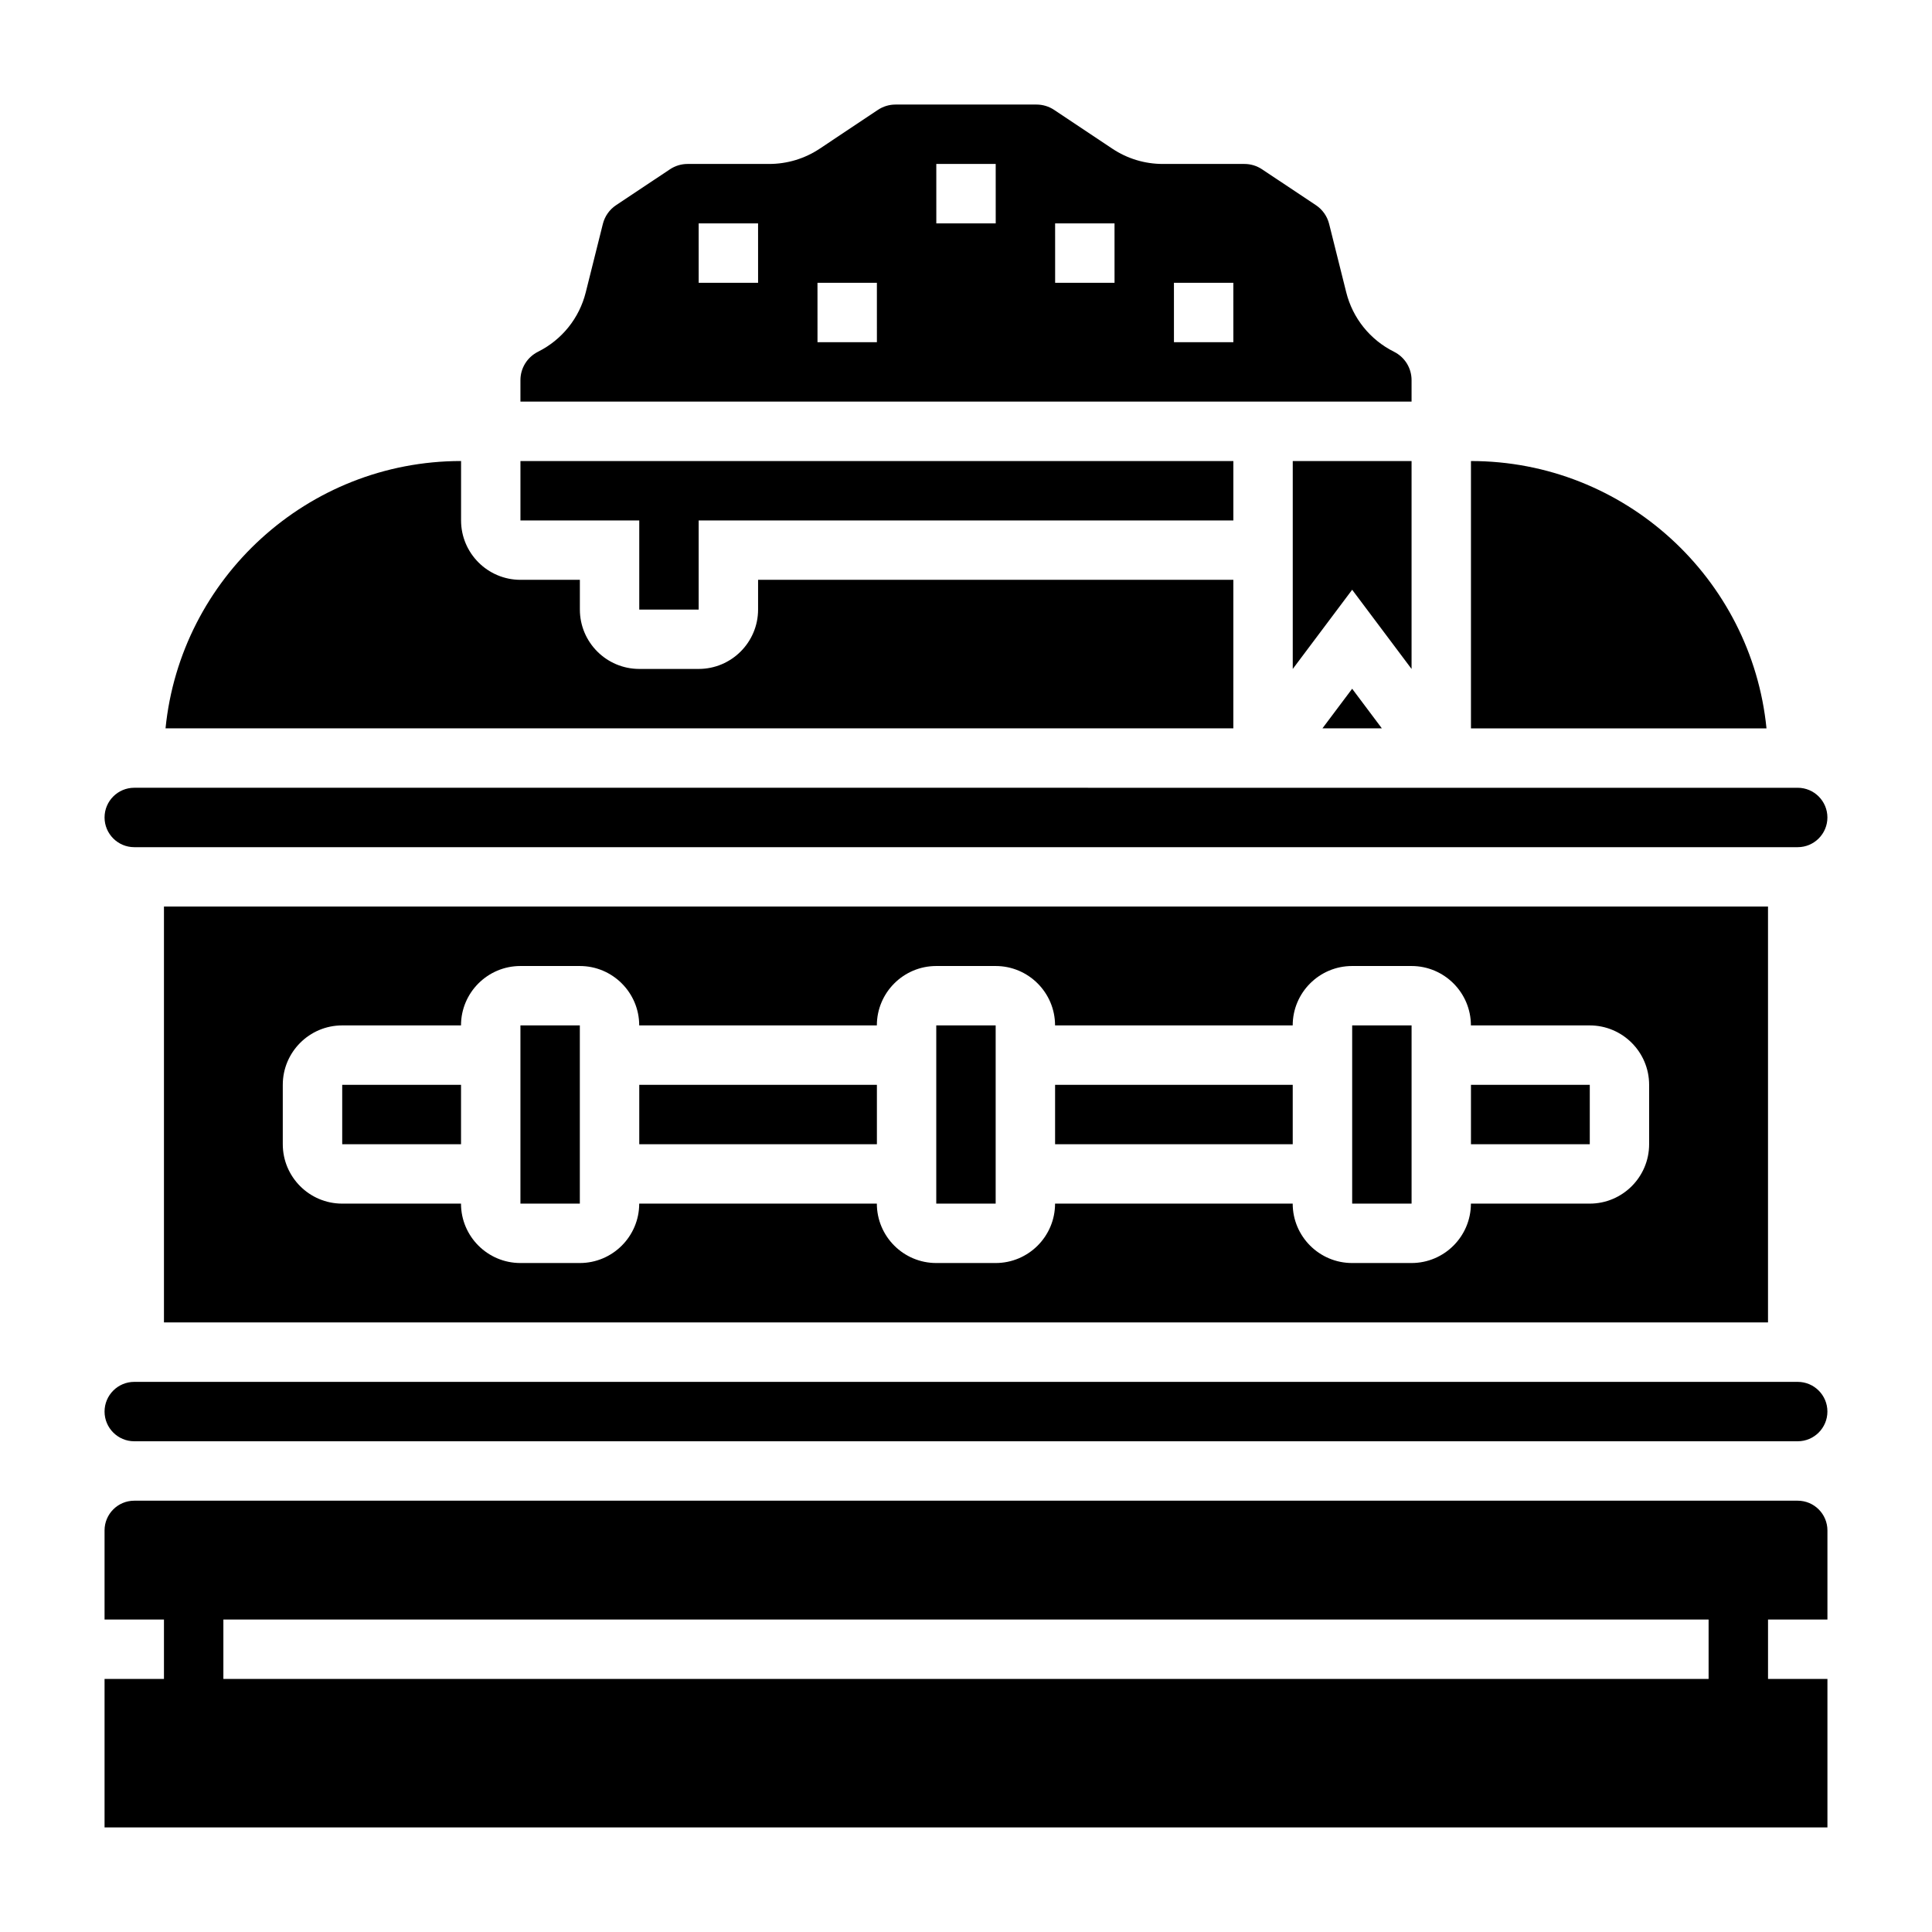 <?xml version="1.0" encoding="UTF-8"?>
<!-- Uploaded to: ICON Repo, www.iconrepo.com, Generator: ICON Repo Mixer Tools -->
<svg fill="#000000" width="800px" height="800px" version="1.1" viewBox="144 144 512 512" xmlns="http://www.w3.org/2000/svg">
 <g>
  <path d="m470.85 297.66h-125.95v7.871c0 8.684-7.062 15.742-15.742 15.742h-15.742c-8.684 0-15.742-7.062-15.742-15.742v-7.871h-15.742c-8.684 0-15.742-7.062-15.742-15.742v-15.742c-40.746 0-74.359 31.125-78.32 70.848l282.98-0.004z"/>
  <path d="m502.34 415.74h15.742v47.23h-15.742z"/>
  <path d="m313.41 305.54h15.742v-23.617h141.7v-15.742h-188.93v15.742h31.488z"/>
  <path d="m533.82 431.49h31.488v15.742h-31.488z"/>
  <path d="m179.58 368.51h440.83c4.344 0 7.871-3.535 7.871-7.871s-3.527-7.871-7.871-7.871l-440.83-0.004c-4.344 0-7.871 3.535-7.871 7.871 0 4.34 3.527 7.875 7.871 7.875z"/>
  <path d="m494.46 337.02h15.746l-7.871-10.496z"/>
  <path d="m518.08 244.75c0-3.211-1.785-6.094-4.66-7.535-6.352-3.172-10.957-8.918-12.66-15.777l-4.527-18.098c-0.512-2.039-1.754-3.801-3.504-4.969l-14.27-9.504c-1.391-0.93-3.004-1.418-4.676-1.418h-21.617c-4.785 0-9.422-1.402-13.406-4.062l-15.402-10.266c-1.395-0.926-3.008-1.414-4.676-1.414h-37.359c-1.668 0-3.281 0.488-4.676 1.418l-15.406 10.273c-3.984 2.648-8.621 4.051-13.406 4.051h-21.617c-1.668 0-3.281 0.488-4.676 1.418l-14.273 9.508c-1.754 1.164-2.992 2.93-3.504 4.969l-4.527 18.105c-1.707 6.856-6.312 12.594-12.625 15.75-2.902 1.457-4.691 4.348-4.691 7.551v5.676h236.16zm-173.18-25.812h-15.742l-0.004-15.742h15.742zm31.488 15.746h-15.742l-0.004-15.746h15.742zm31.488-31.488h-15.742l-0.004-15.746h15.742zm31.488 15.742h-15.742l-0.004-15.742h15.742zm31.488 15.746h-15.742l-0.004-15.746h15.742z"/>
  <path d="m533.82 266.18v70.848h78.32c-3.961-39.723-37.574-70.848-78.32-70.848z"/>
  <path d="m518.08 266.18h-31.488v55.102l15.746-20.992 15.742 20.992z"/>
  <path d="m392.12 415.74h15.742v47.23h-15.742z"/>
  <path d="m612.54 494.46v-110.21h-425.09v110.21zm-393.6-62.973c0-8.684 7.062-15.742 15.742-15.742h31.488c0-8.684 7.062-15.742 15.742-15.742h15.742c8.684 0 15.742 7.062 15.742 15.742h62.977c0-8.684 7.062-15.742 15.742-15.742h15.742c8.684 0 15.742 7.062 15.742 15.742h62.977c0-8.684 7.062-15.742 15.742-15.742h15.742c8.684 0 15.742 7.062 15.742 15.742h31.488c8.684 0 15.742 7.062 15.742 15.742v15.742c0 8.684-7.062 15.742-15.742 15.742h-31.488c0 8.684-7.062 15.742-15.742 15.742h-15.742c-8.684 0-15.742-7.062-15.742-15.742h-62.977c0 8.684-7.062 15.742-15.742 15.742h-15.742c-8.684 0-15.742-7.062-15.742-15.742h-62.977c0 8.684-7.062 15.742-15.742 15.742h-15.742c-8.684 0-15.742-7.062-15.742-15.742h-31.488c-8.684 0-15.742-7.062-15.742-15.742z"/>
  <path d="m620.41 541.7h-440.83c-4.344 0-7.871 3.535-7.871 7.871v23.617h15.742v15.742h-15.742v39.359h456.58v-39.359h-15.742v-15.742h15.742v-23.617c0-4.336-3.527-7.871-7.875-7.871zm-23.613 47.23h-393.6v-15.742h393.6z"/>
  <path d="m423.61 431.49h62.977v15.742h-62.977z"/>
  <path d="m620.41 510.21h-440.83c-4.344 0-7.871 3.535-7.871 7.871s3.527 7.871 7.871 7.871h440.83c4.344 0 7.871-3.535 7.871-7.871 0.004-4.336-3.523-7.871-7.871-7.871z"/>
  <path d="m313.41 431.49h62.977v15.742h-62.977z"/>
  <path d="m281.92 415.74h15.742v47.23h-15.742z"/>
  <path d="m234.69 431.49h31.488v15.742h-31.488z"/>
 </g>
</svg>
